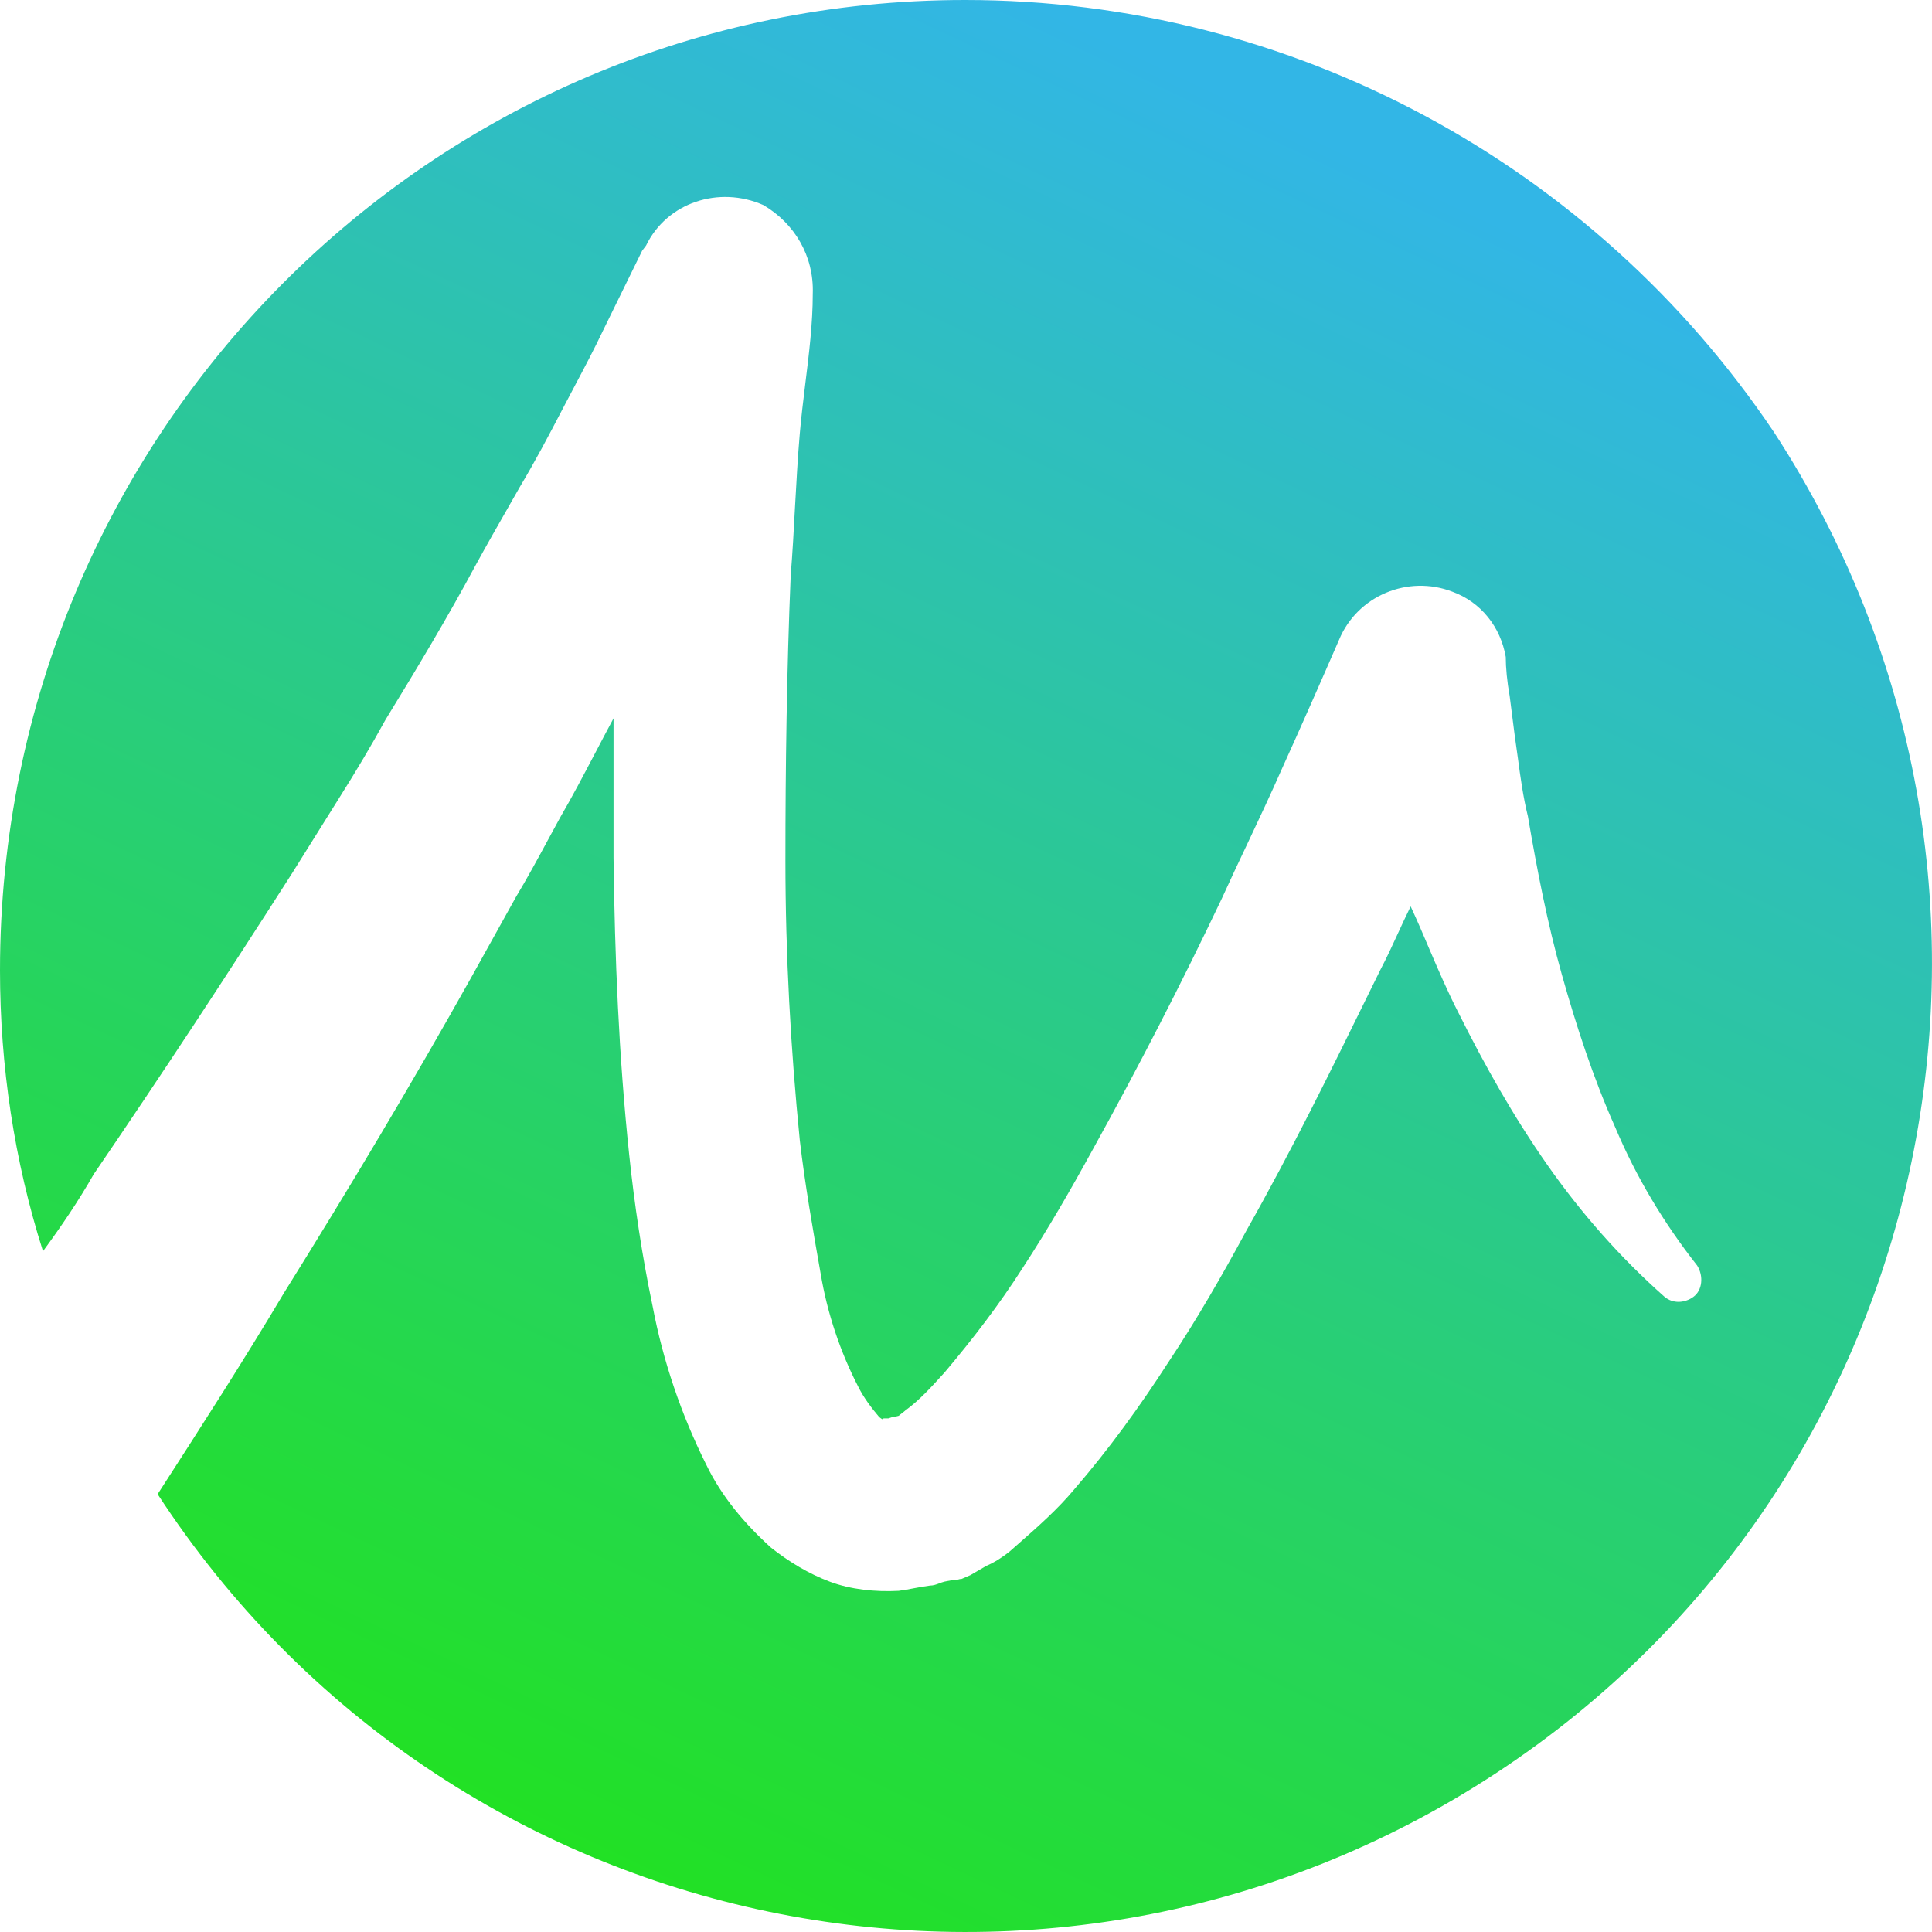 <svg width="32" height="32" viewBox="0 0 32 32" fill="none" xmlns="http://www.w3.org/2000/svg">
<path d="M0 16.073C0 7.182 7.141 0 15.987 0C21.402 0 26.407 2.726 29.384 7.16C34.217 14.581 32.167 24.532 24.767 29.377C17.367 34.223 7.443 32.168 2.611 24.748C3.322 23.645 4.034 22.541 4.703 21.416C5.782 19.686 6.818 17.955 7.81 16.181L8.543 14.862C8.735 14.542 8.915 14.21 9.091 13.884C9.153 13.769 9.215 13.655 9.277 13.542C9.48 13.193 9.673 12.825 9.87 12.45C9.966 12.267 10.063 12.082 10.162 11.898V14.213C10.183 15.857 10.248 17.479 10.421 19.123C10.507 19.945 10.636 20.811 10.809 21.633C10.981 22.541 11.283 23.428 11.693 24.25C11.952 24.791 12.341 25.245 12.772 25.635C13.074 25.873 13.398 26.067 13.743 26.197C14.088 26.327 14.498 26.37 14.886 26.349C14.973 26.338 15.059 26.322 15.145 26.305C15.232 26.289 15.318 26.273 15.404 26.262C15.459 26.262 15.505 26.245 15.553 26.227C15.581 26.216 15.61 26.205 15.642 26.197L15.749 26.176H15.814L15.9 26.154H15.922L16.073 26.089L16.332 25.938C16.483 25.873 16.612 25.786 16.72 25.7C16.77 25.656 16.819 25.612 16.869 25.569C17.19 25.287 17.519 24.998 17.799 24.661C18.36 24.012 18.878 23.299 19.352 22.563C19.827 21.849 20.237 21.135 20.647 20.378C21.397 19.051 22.039 17.742 22.689 16.418L22.869 16.052C22.967 15.867 23.058 15.669 23.15 15.469C23.22 15.316 23.291 15.163 23.365 15.013C23.475 15.25 23.575 15.483 23.673 15.715C23.827 16.075 23.98 16.431 24.163 16.787C24.595 17.652 25.07 18.496 25.63 19.296C26.191 20.097 26.839 20.832 27.572 21.481C27.702 21.59 27.896 21.59 28.047 21.481C28.198 21.373 28.219 21.135 28.111 20.962C27.551 20.248 27.098 19.491 26.752 18.669C26.386 17.847 26.105 16.982 25.868 16.138C25.63 15.294 25.458 14.407 25.307 13.521C25.228 13.203 25.183 12.873 25.14 12.55C25.124 12.432 25.108 12.316 25.091 12.201L25.005 11.53C24.962 11.292 24.94 11.054 24.94 10.881C24.854 10.384 24.53 9.973 24.055 9.8C23.322 9.518 22.481 9.865 22.178 10.6C21.877 11.292 21.553 12.028 21.229 12.742C21.045 13.16 20.854 13.565 20.664 13.968C20.52 14.272 20.376 14.576 20.237 14.883C19.568 16.29 18.856 17.674 18.101 19.037C17.734 19.707 17.346 20.378 16.936 21.005C16.548 21.611 16.116 22.174 15.642 22.736L15.626 22.753C15.417 22.984 15.226 23.194 14.994 23.363C14.983 23.374 14.962 23.39 14.94 23.407C14.919 23.423 14.897 23.439 14.886 23.45L14.8 23.472H14.778L14.714 23.493H14.649C14.622 23.493 14.617 23.501 14.615 23.505L14.614 23.507C14.614 23.507 14.606 23.505 14.586 23.489L14.563 23.472C14.433 23.32 14.304 23.147 14.218 22.974C13.915 22.39 13.7 21.741 13.592 21.092C13.462 20.356 13.333 19.621 13.247 18.885C13.096 17.371 13.009 15.814 13.009 14.256C13.009 12.698 13.031 11.098 13.096 9.54C13.127 9.151 13.149 8.761 13.169 8.376C13.192 7.971 13.213 7.571 13.247 7.182C13.27 6.912 13.304 6.636 13.338 6.358C13.4 5.859 13.462 5.354 13.462 4.867C13.484 4.24 13.16 3.699 12.643 3.396C11.909 3.072 11.046 3.353 10.701 4.067L10.636 4.153L9.989 5.473C9.846 5.775 9.68 6.089 9.508 6.414C9.446 6.532 9.383 6.651 9.32 6.771C9.083 7.225 8.867 7.636 8.608 8.069L8.453 8.341C8.253 8.691 8.064 9.022 7.875 9.367C7.422 10.211 6.904 11.076 6.386 11.92C6.149 12.352 5.89 12.785 5.631 13.196L4.833 14.472C3.754 16.16 2.675 17.804 1.553 19.448C1.294 19.902 1.014 20.313 0.712 20.724C0.237 19.232 0 17.652 0 16.073Z" fill="url(#paint0_linear_20702_312)"/>
<defs>
<linearGradient id="paint0_linear_20702_312" x1="23.931" y1="3.266" x2="10.364" y2="31.972" gradientUnits="userSpaceOnUse">
<stop stop-color="#32B6E6"/>
<stop offset="1" stop-color="#21E21F"/>
</linearGradient>
</defs>
</svg>
